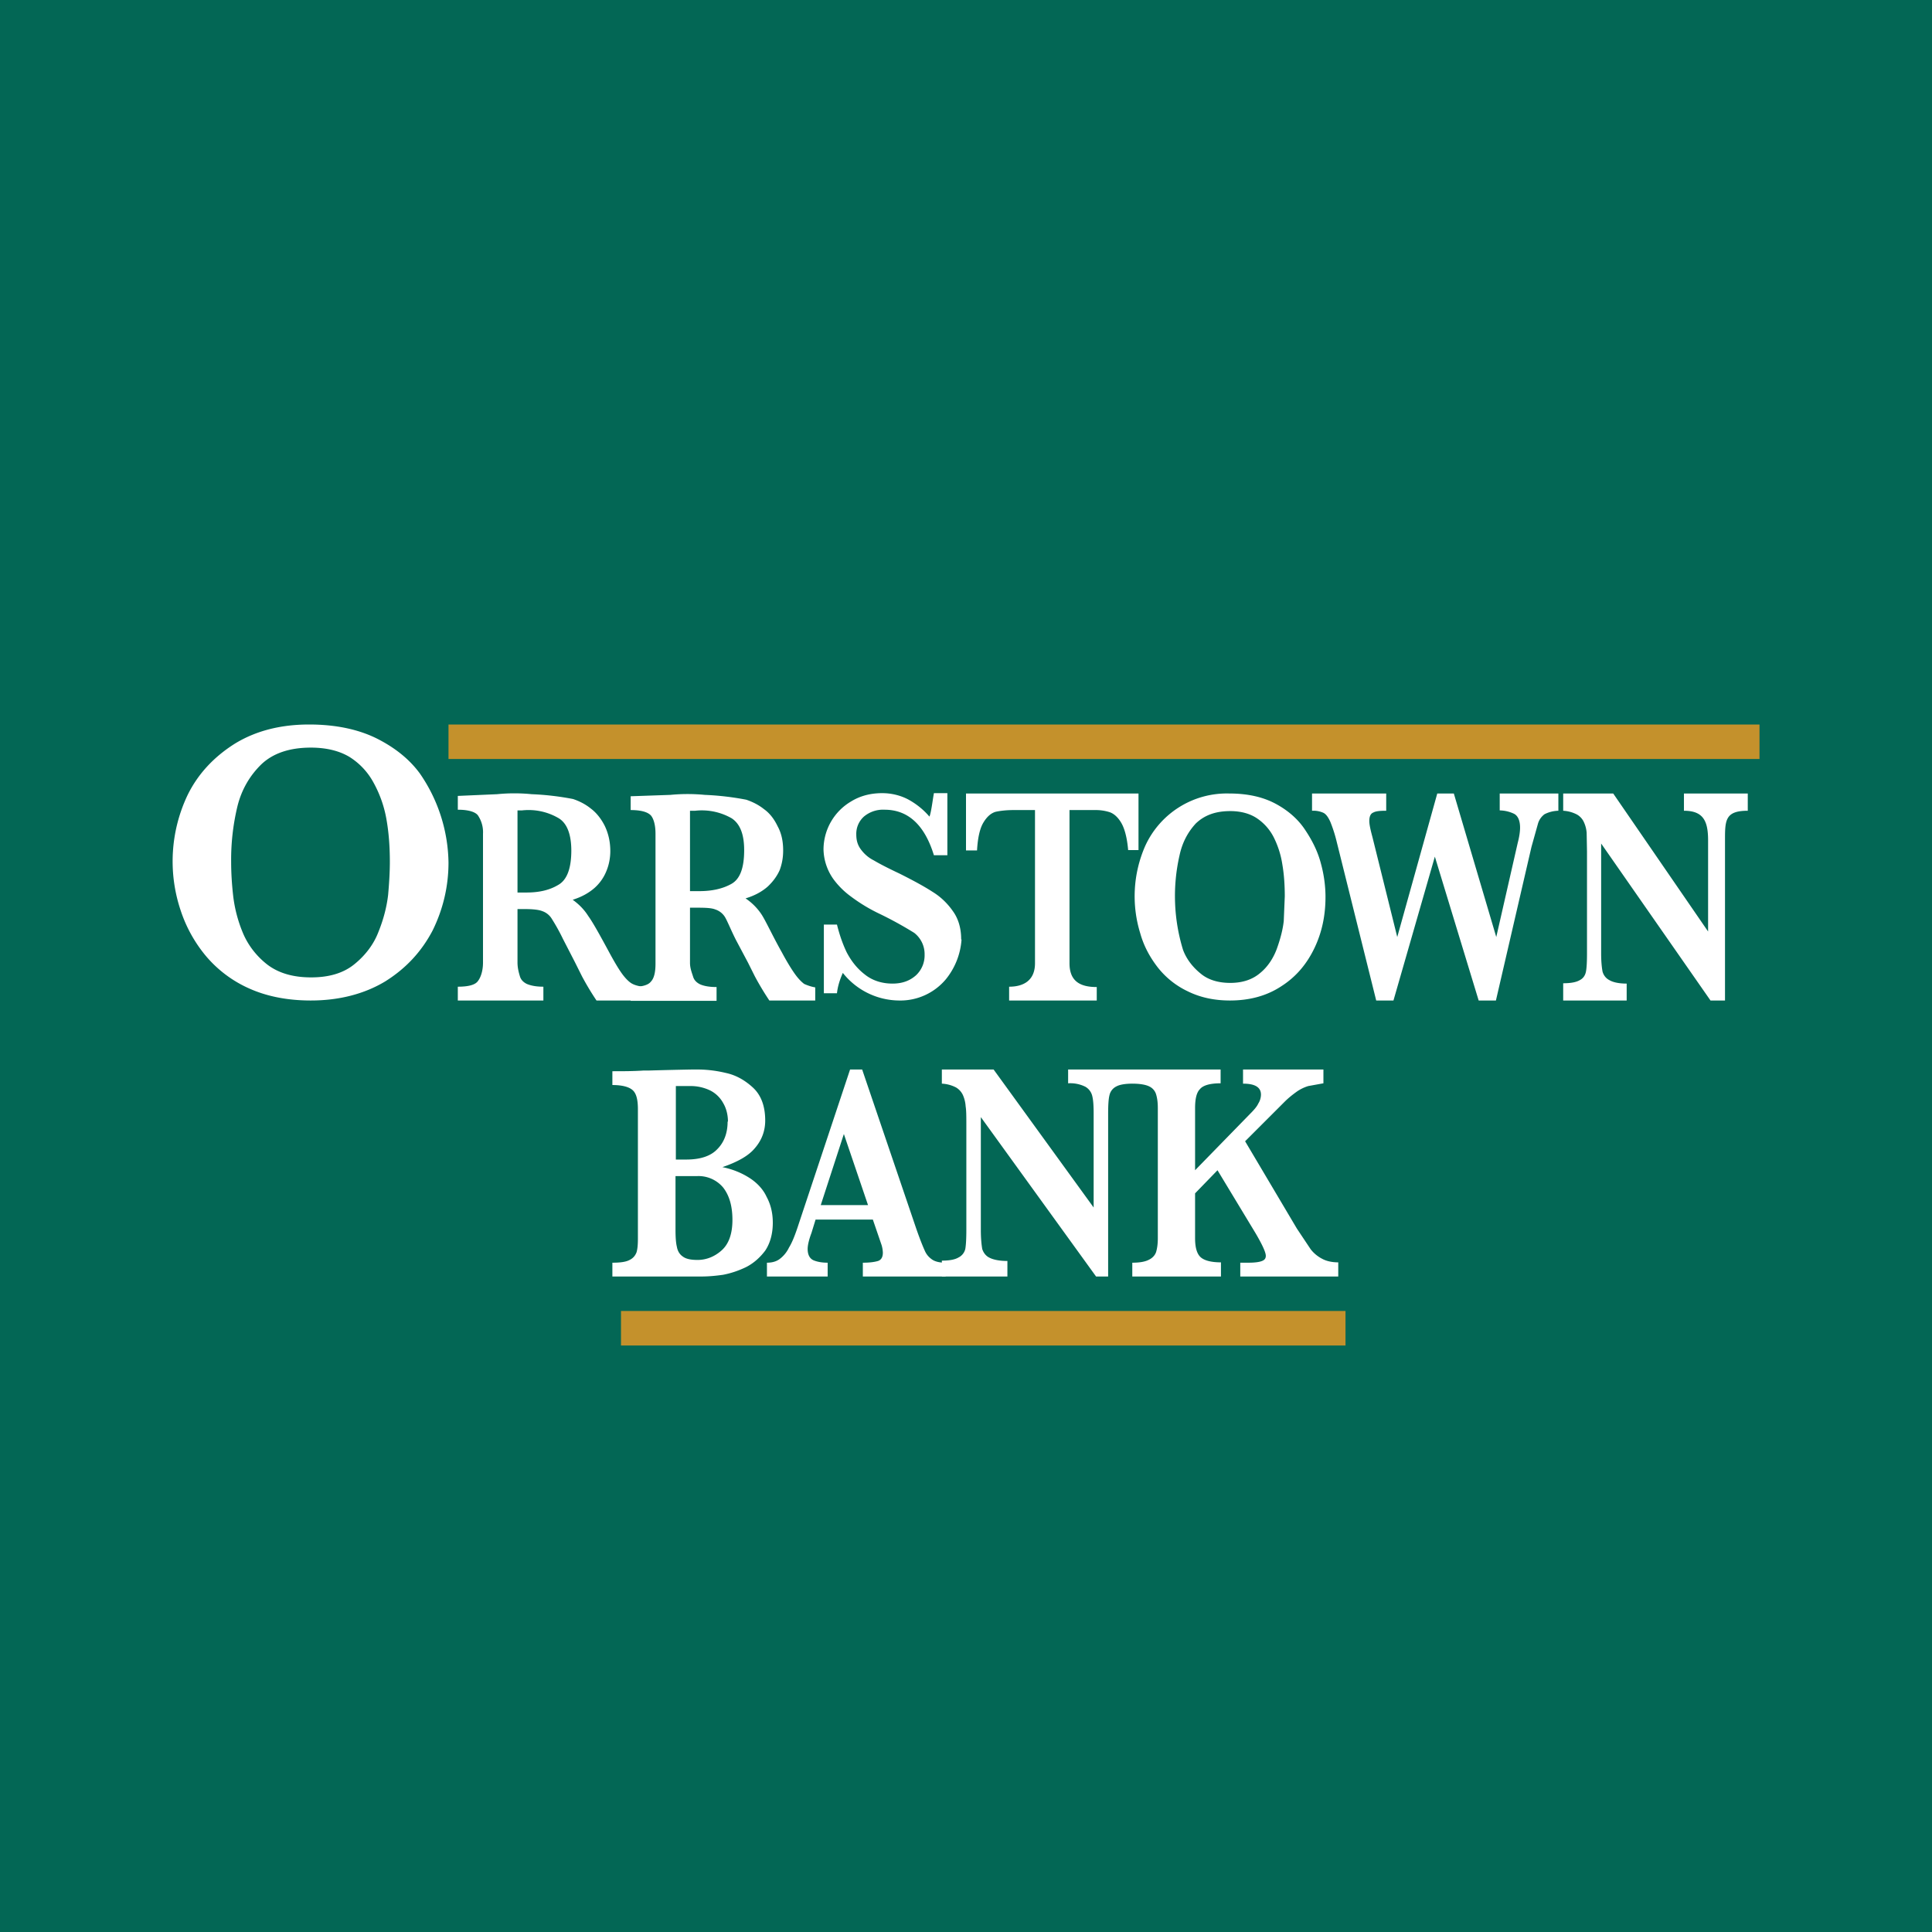 <!-- by Finnhub --><svg width="56" height="56" viewBox="0 0 56 56" xmlns="http://www.w3.org/2000/svg"><path fill="#036755" d="M0 0h56v56H0z"/><path d="M22.4 35.44c0 .33-.08.6-.22.81-.15.2-.34.37-.56.48-.23.11-.45.18-.66.22-.21.03-.42.05-.63.05h-2.58v-.4c.22 0 .39-.02.5-.08.1-.05.16-.12.2-.22.03-.1.04-.23.04-.4v-3.75c0-.26-.04-.44-.14-.54-.1-.1-.3-.16-.6-.16v-.4c.31 0 .6 0 .9-.02h.15a110.07 110.07 0 0 1 1.27-.03h.14c.26 0 .54.03.83.1.28.06.54.2.78.42.24.22.36.54.36.96 0 .3-.1.57-.3.8-.18.22-.5.4-.94.55.3.06.56.17.78.31.22.14.4.33.5.55.12.22.18.47.18.75Zm-1.3-2.93c0-.2-.05-.39-.14-.54a.88.88 0 0 0-.37-.36 1.3 1.3 0 0 0-.6-.13h-.4v2.13h.3c.41 0 .71-.1.9-.3.2-.2.3-.47.3-.8Zm.13 2.85c0-.4-.09-.71-.27-.94a.93.93 0 0 0-.76-.33h-.62v1.55c0 .21.01.38.04.5.02.12.08.22.17.28.09.07.23.1.43.1.26 0 .5-.1.7-.28.2-.18.31-.47.31-.88Zm11.6-3.95c-.22 0-.38.03-.47.08a.37.37 0 0 0-.2.25c-.03.11-.04.3-.04.55V37h-.35l-3.34-4.62v3.27c0 .25.02.43.04.55.03.1.1.2.2.25.11.06.29.1.53.1V37h-1.9v-.46c.22 0 .38-.03.48-.09a.37.37 0 0 0 .2-.25c.02-.12.03-.3.03-.55v-3.03c0-.25 0-.43-.02-.55a.97.97 0 0 0-.08-.33.5.5 0 0 0-.2-.22 1 1 0 0 0-.41-.11V31h1.5l2.9 4v-2.71c0-.23-.01-.4-.04-.52a.42.42 0 0 0-.2-.27.98.98 0 0 0-.5-.1V31h4.42v.4c-.31 0-.51.06-.6.17-.1.1-.14.29-.14.55v1.8l1.59-1.63c.11-.11.2-.21.24-.3a.5.5 0 0 0 .08-.26c0-.22-.18-.32-.52-.32V31h2.33v.4l-.44.08a1.2 1.2 0 0 0-.33.16c-.11.08-.23.17-.36.3l-.6.6-.54.54 1.5 2.53.4.6a1 1 0 0 0 .34.28c.11.06.27.1.46.1V37h-2.84v-.4h.23c.2 0 .33-.02.4-.05.08-.03.11-.08.11-.15 0-.1-.1-.32-.3-.66l-1.1-1.82-.65.67v1.3c0 .26.05.44.15.54.1.1.3.16.6.16V37h-2.57v-.4c.22 0 .38-.03.49-.09.1-.05.17-.13.2-.22.03-.1.05-.23.05-.4v-3.77c0-.18-.02-.3-.05-.4a.37.37 0 0 0-.2-.23c-.1-.05-.27-.08-.49-.08Z" fill="#fff"/><path d="M27.41 37h-2.4v-.4c.2 0 .34-.02.44-.05.09-.03.14-.11.14-.24a.84.84 0 0 0-.05-.26l-.24-.7h-1.66l-.12.39c-.08.21-.11.37-.11.46 0 .17.06.28.17.33.12.05.26.07.41.07v.4h-1.76v-.4c.14 0 .26-.03.36-.1a.9.9 0 0 0 .28-.34c.1-.16.19-.4.29-.71L24.64 31h.35l1.56 4.59c.11.32.2.54.25.65.05.12.12.2.22.27.09.06.22.09.39.09v.4Zm-2.25-2.07-.7-2.06-.67 2.06h1.37ZM13 25c0 .7-.16 1.36-.46 1.97-.32.61-.77 1.1-1.38 1.48-.6.36-1.33.55-2.15.55-.68 0-1.28-.12-1.79-.35a3.49 3.49 0 0 1-1.26-.95 4.02 4.02 0 0 1-.72-1.3 4.47 4.47 0 0 1 .2-3.36c.3-.61.76-1.1 1.36-1.48.6-.37 1.32-.56 2.16-.56.77 0 1.42.14 1.95.4.54.27.96.61 1.26 1.02A4.65 4.65 0 0 1 13 25Zm-1.7-.02c0-.44-.03-.85-.1-1.24a3.4 3.4 0 0 0-.37-1.05 2 2 0 0 0-.7-.75c-.3-.18-.68-.27-1.12-.27-.61 0-1.09.16-1.43.48-.34.33-.58.74-.7 1.23a6.62 6.62 0 0 0-.18 1.6c0 .32.02.65.06 1a4 4 0 0 0 .28 1.06c.15.36.4.68.71.92.33.25.75.37 1.27.37.51 0 .93-.12 1.25-.38.31-.25.56-.57.7-.94.15-.37.24-.73.28-1.07.03-.34.05-.66.05-.96ZM18.62 29h-1.33a8.02 8.02 0 0 1-.42-.7l-.21-.42-.34-.66a5.8 5.8 0 0 0-.34-.61.52.52 0 0 0-.26-.2c-.1-.04-.27-.06-.5-.06H15v1.55c0 .16.04.3.07.4.03.1.1.17.2.22.12.05.27.08.48.08v.4h-2.48v-.4c.3 0 .5-.05.58-.16.08-.1.15-.29.15-.54v-3.73a.87.87 0 0 0-.15-.54c-.08-.1-.28-.16-.58-.16v-.4l1.14-.05a5.06 5.06 0 0 1 1 0 7.97 7.97 0 0 1 1.2.14c.18.06.36.15.52.28.16.12.3.3.4.5.1.21.16.45.16.73 0 .2-.04.4-.11.57a1.3 1.3 0 0 1-.35.5c-.16.14-.37.26-.63.34.18.13.33.28.45.47.13.18.32.52.59 1.02.15.28.28.5.38.64.1.14.2.24.28.29.08.05.19.08.32.1v.4Zm-2.06-4.34c0-.47-.12-.79-.36-.94a1.72 1.72 0 0 0-1.07-.23H15v2.38h.26c.37 0 .67-.07.92-.22.25-.14.38-.47.38-1Z" fill="#fff"/><path d="M23.63 29H22.3a8.26 8.26 0 0 1-.42-.7l-.2-.4-.34-.64c-.15-.29-.27-.6-.34-.7a.52.52 0 0 0-.27-.2c-.1-.04-.26-.05-.5-.05H20v1.6c0 .16.06.3.09.4.03.1.1.17.2.22.11.05.27.08.48.08v.4h-2.49v-.4c.3 0 .5-.05.58-.15.1-.1.14-.28.14-.53v-3.76c0-.25-.05-.43-.13-.53-.09-.1-.28-.16-.59-.16v-.4l1.15-.04a5.19 5.19 0 0 1 1 0 8.07 8.07 0 0 1 1.2.14c.18.06.36.15.51.27.17.12.3.29.4.5.11.2.16.43.16.7 0 .2-.03.38-.1.57-.08.18-.2.34-.35.48-.16.14-.37.26-.64.34.18.12.34.28.46.46s.32.62.59 1.1c.15.28.28.49.38.63.1.14.19.23.27.29.09.04.2.08.32.1V29Zm-2.06-4.36c0-.46-.12-.76-.36-.92a1.74 1.74 0 0 0-1.06-.22H20v2.33h.27c.37 0 .68-.07.93-.21.25-.14.37-.46.37-.98Zm6.3 2.6a2.05 2.05 0 0 1-.45 1.14 1.72 1.72 0 0 1-1.36.62 2.1 2.1 0 0 1-1.63-.8c-.09.2-.15.4-.17.59h-.38V26.8h.38c.07.28.16.55.28.8.13.25.3.47.52.64.22.18.5.27.81.27.28 0 .5-.08.68-.24a.79.79 0 0 0 .25-.6.78.78 0 0 0-.3-.63 10.77 10.77 0 0 0-1-.55 4.84 4.84 0 0 1-.83-.5 2.34 2.34 0 0 1-.5-.49 1.54 1.54 0 0 1-.3-.88 1.62 1.62 0 0 1 .8-1.39c.26-.16.56-.24.9-.24.26 0 .52.06.75.18.24.13.45.3.62.5.05-.11.09-.46.13-.68h.39v1.8h-.39c-.27-.88-.75-1.32-1.43-1.32a.86.86 0 0 0-.6.2.67.67 0 0 0-.22.52c0 .17.04.31.14.44.09.12.21.23.37.31.15.09.4.22.74.38.4.2.73.38.96.53.23.14.43.33.59.56.16.22.24.5.24.81Zm5.13-2.6h-.3c-.03-.35-.1-.62-.2-.79-.1-.17-.22-.27-.34-.31a1.32 1.32 0 0 0-.41-.06H31v4.44c0 .5.28.69.79.69V29h-2.54v-.4c.43 0 .75-.19.75-.68v-4.44h-.62c-.21 0-.38.02-.52.05-.14.04-.26.15-.36.32-.1.17-.16.44-.18.8H28V23h5v1.65ZM38.42 26c0 .53-.1 1.02-.32 1.48-.22.46-.53.83-.95 1.1-.42.28-.92.42-1.5.42-.46 0-.87-.09-1.23-.27a2.42 2.42 0 0 1-.87-.7c-.23-.3-.4-.62-.5-.98a3.63 3.63 0 0 1 .14-2.52A2.6 2.6 0 0 1 35.63 23c.53 0 .98.1 1.35.3.37.2.66.46.86.77.2.3.36.62.45.97.09.33.13.66.13.96Zm-1.18-.02c0-.32-.02-.63-.07-.92a2.63 2.63 0 0 0-.25-.79 1.46 1.46 0 0 0-.5-.56c-.2-.13-.46-.2-.76-.2-.43 0-.75.12-1 .36-.23.25-.39.55-.47.92a5.31 5.31 0 0 0 .1 2.74c.1.27.28.5.5.68.22.19.52.28.87.28.36 0 .65-.1.87-.29.22-.18.38-.43.48-.7.1-.28.17-.54.2-.8l.03-.72Zm7.93-2.48a.93.93 0 0 0-.4.1.52.52 0 0 0-.19.27l-.19.68L43.36 29h-.5l-1.27-4.17-1.2 4.17h-.5l-1.14-4.58a4.14 4.14 0 0 0-.19-.6c-.06-.13-.12-.22-.2-.26a.71.71 0 0 0-.33-.06V23h2.15v.5c-.17 0-.3.01-.37.05-.08.03-.12.11-.12.25 0 .09.03.24.09.46l.72 2.9L41.66 23h.48l1.23 4.16.62-2.72c.05-.19.07-.34.07-.45 0-.2-.06-.34-.17-.4a1 1 0 0 0-.42-.1V23h1.7v.5Zm5.49 0c-.66 0-.66.28-.66.86V29h-.42l-3.17-4.55v3.19c0 .24.02.41.04.52.03.11.1.2.2.25.1.06.27.1.5.1V29h-1.84v-.5c.22 0 .38-.03.48-.09.1-.05.16-.14.18-.25.02-.1.03-.28.03-.52v-2.96l-.01-.54a.9.9 0 0 0-.08-.31.48.48 0 0 0-.2-.22.98.98 0 0 0-.4-.11V23h1.45l2.75 4v-2.64c0-.55-.13-.86-.7-.86V23h1.85v.5Z" fill="#fff"/><path fill="#C4912C" d="M13 21h38v1H13zM18 38h21v1H18z"/></svg>